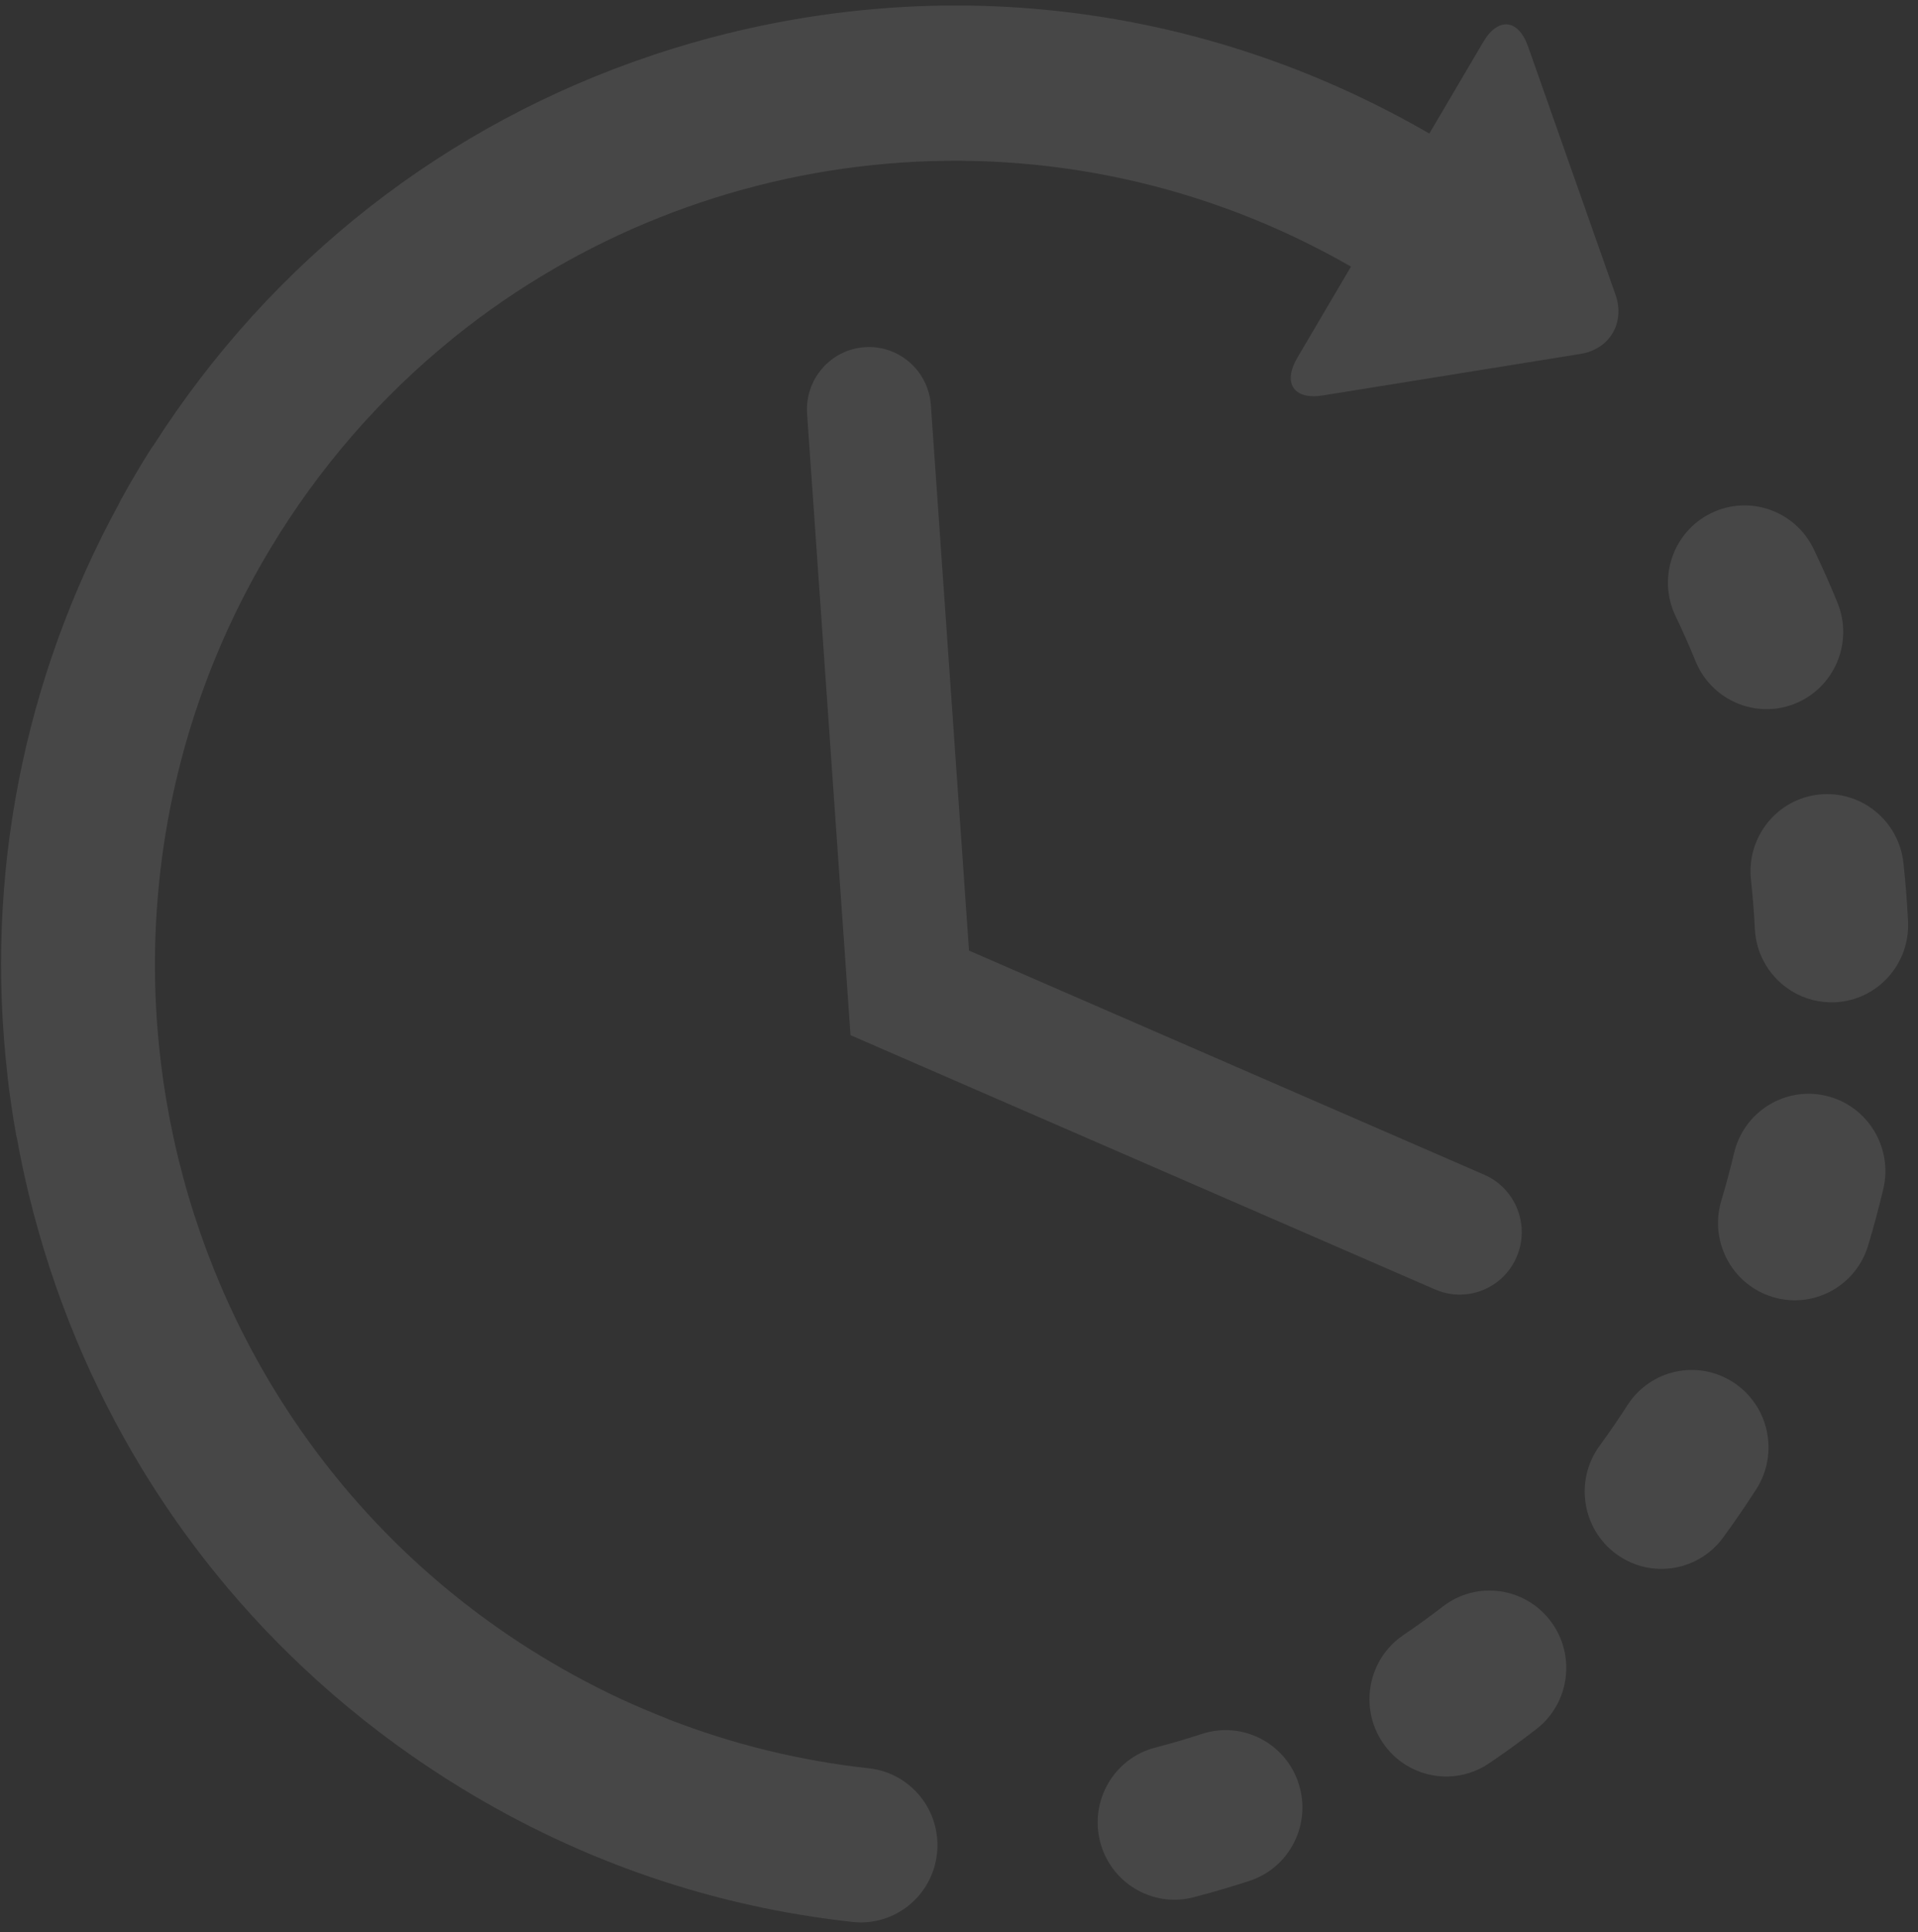 <svg width="139" height="140" viewBox="0 0 139 140" fill="none" xmlns="http://www.w3.org/2000/svg">
<rect x="0" y="0" width="139" height="140" fill="#333333" stroke="none"/>
<g style="mix-blend-mode:plus-lighter" opacity="0.1">
<path d="M87.11 125.646C85.993 126.011 84.851 126.346 83.715 126.64C80.745 127.414 78.96 130.468 79.728 133.462C80.108 134.936 81.036 136.12 82.235 136.851C83.471 137.604 84.996 137.876 86.503 137.483C87.856 137.131 89.216 136.733 90.548 136.297C93.467 135.345 95.065 132.186 94.114 129.247C93.166 126.304 90.031 124.693 87.11 125.646Z" fill="white"/>
<path d="M122.879 47.914C123.35 49.066 124.159 49.976 125.142 50.576C126.6 51.464 128.44 51.669 130.134 50.97C132.973 49.794 134.328 46.526 133.161 43.666C132.63 42.362 132.05 41.057 131.441 39.79C130.103 37.006 126.78 35.837 124.016 37.181C121.254 38.525 120.096 41.872 121.435 44.657C121.947 45.722 122.433 46.818 122.879 47.914Z" fill="white"/>
<path d="M104.57 116.411C103.638 117.13 102.672 117.831 101.696 118.491C99.151 120.219 98.481 123.699 100.198 126.263C100.664 126.961 101.259 127.516 101.927 127.926C103.723 129.018 106.059 129.037 107.914 127.78C109.074 126.993 110.224 126.161 111.335 125.304C113.77 123.426 114.231 119.911 112.362 117.455C110.494 114.999 107.006 114.532 104.57 116.411Z" fill="white"/>
<path d="M137.945 62.536C137.609 59.462 134.864 57.243 131.811 57.577C128.762 57.912 126.56 60.677 126.895 63.75C127.024 64.925 127.119 66.12 127.174 67.299C127.267 69.235 128.326 70.893 129.857 71.826C130.769 72.382 131.85 72.681 132.995 72.628C136.06 72.482 138.426 69.86 138.278 66.77C138.21 65.362 138.099 63.938 137.945 62.536Z" fill="white"/>
<path d="M125.624 100.174C123.041 98.491 119.604 99.237 117.938 101.833C117.301 102.828 116.625 103.813 115.928 104.764C114.109 107.251 114.636 110.757 117.106 112.594C117.247 112.698 117.388 112.793 117.535 112.881C119.966 114.364 123.16 113.761 124.878 111.416C125.71 110.28 126.515 109.103 127.278 107.916C128.943 105.32 128.201 101.855 125.624 100.174Z" fill="white"/>
<path d="M132.363 79.413C129.377 78.695 126.379 80.551 125.67 83.558C125.398 84.707 125.088 85.864 124.747 87C123.996 89.501 125.066 92.119 127.188 93.414C127.578 93.65 128.002 93.844 128.457 93.982C131.395 94.882 134.498 93.212 135.387 90.253C135.793 88.903 136.16 87.526 136.485 86.16C137.194 83.152 135.349 80.132 132.363 79.413Z" fill="white"/>
<path d="M62.974 128.14C57.954 127.591 53.092 126.396 48.434 124.582C48.378 124.558 48.328 124.529 48.27 124.507C47.173 124.078 46.074 123.612 45.006 123.12C45.002 123.116 44.996 123.114 44.99 123.112C43.03 122.198 41.108 121.168 39.23 120.025C11.853 103.341 3.034 67.346 19.572 39.788C23.168 33.797 27.67 28.694 32.797 24.541C32.86 24.49 32.923 24.439 32.985 24.387C51.059 9.875 76.79 7.183 97.908 19.32L94.017 25.928C92.935 27.767 93.765 28.995 95.86 28.656L114.559 25.643C116.657 25.304 117.791 23.377 117.08 21.363L110.744 3.376C110.034 1.36 108.569 1.215 107.486 3.054L103.586 9.678C88.084 0.704 70.063 -1.871 52.656 2.439C50.903 2.872 49.18 3.373 47.485 3.935C47.471 3.938 47.461 3.94 47.45 3.944C47.385 3.965 47.319 3.991 47.255 4.014C32.334 9.007 19.701 18.862 11.131 32.261C11.058 32.361 10.982 32.46 10.914 32.569C10.63 33.018 10.348 33.477 10.073 33.935C9.623 34.685 9.181 35.453 8.761 36.22C8.709 36.312 8.67 36.405 8.624 36.498C1.67 49.23 -1.111 63.581 0.538 77.878C0.543 77.925 0.544 77.973 0.548 78.021C0.709 79.418 0.918 80.831 1.166 82.219C1.18 82.308 1.206 82.392 1.227 82.481C1.48 83.877 1.773 85.272 2.115 86.665C5.594 100.869 13.232 113.335 24.025 122.696C24.05 122.718 24.076 122.742 24.101 122.765C24.11 122.773 24.12 122.777 24.128 122.786C27.027 125.289 30.15 127.574 33.482 129.604C42.202 134.92 51.726 138.171 61.786 139.272C64.839 139.607 67.577 137.384 67.906 134.311C68.234 131.236 66.026 128.474 62.974 128.14Z" fill="white"/>
<path d="M62.663 25.159C60.184 25.332 58.317 27.497 58.491 29.991L61.639 75.014L104.006 93.442C104.688 93.739 105.404 93.851 106.097 93.803C107.72 93.689 109.226 92.689 109.915 91.079C110.897 88.782 109.846 86.117 107.564 85.126L70.226 68.884L67.462 29.364C67.287 26.87 65.14 24.985 62.663 25.159Z" fill="white"/>
</g>
</svg>
